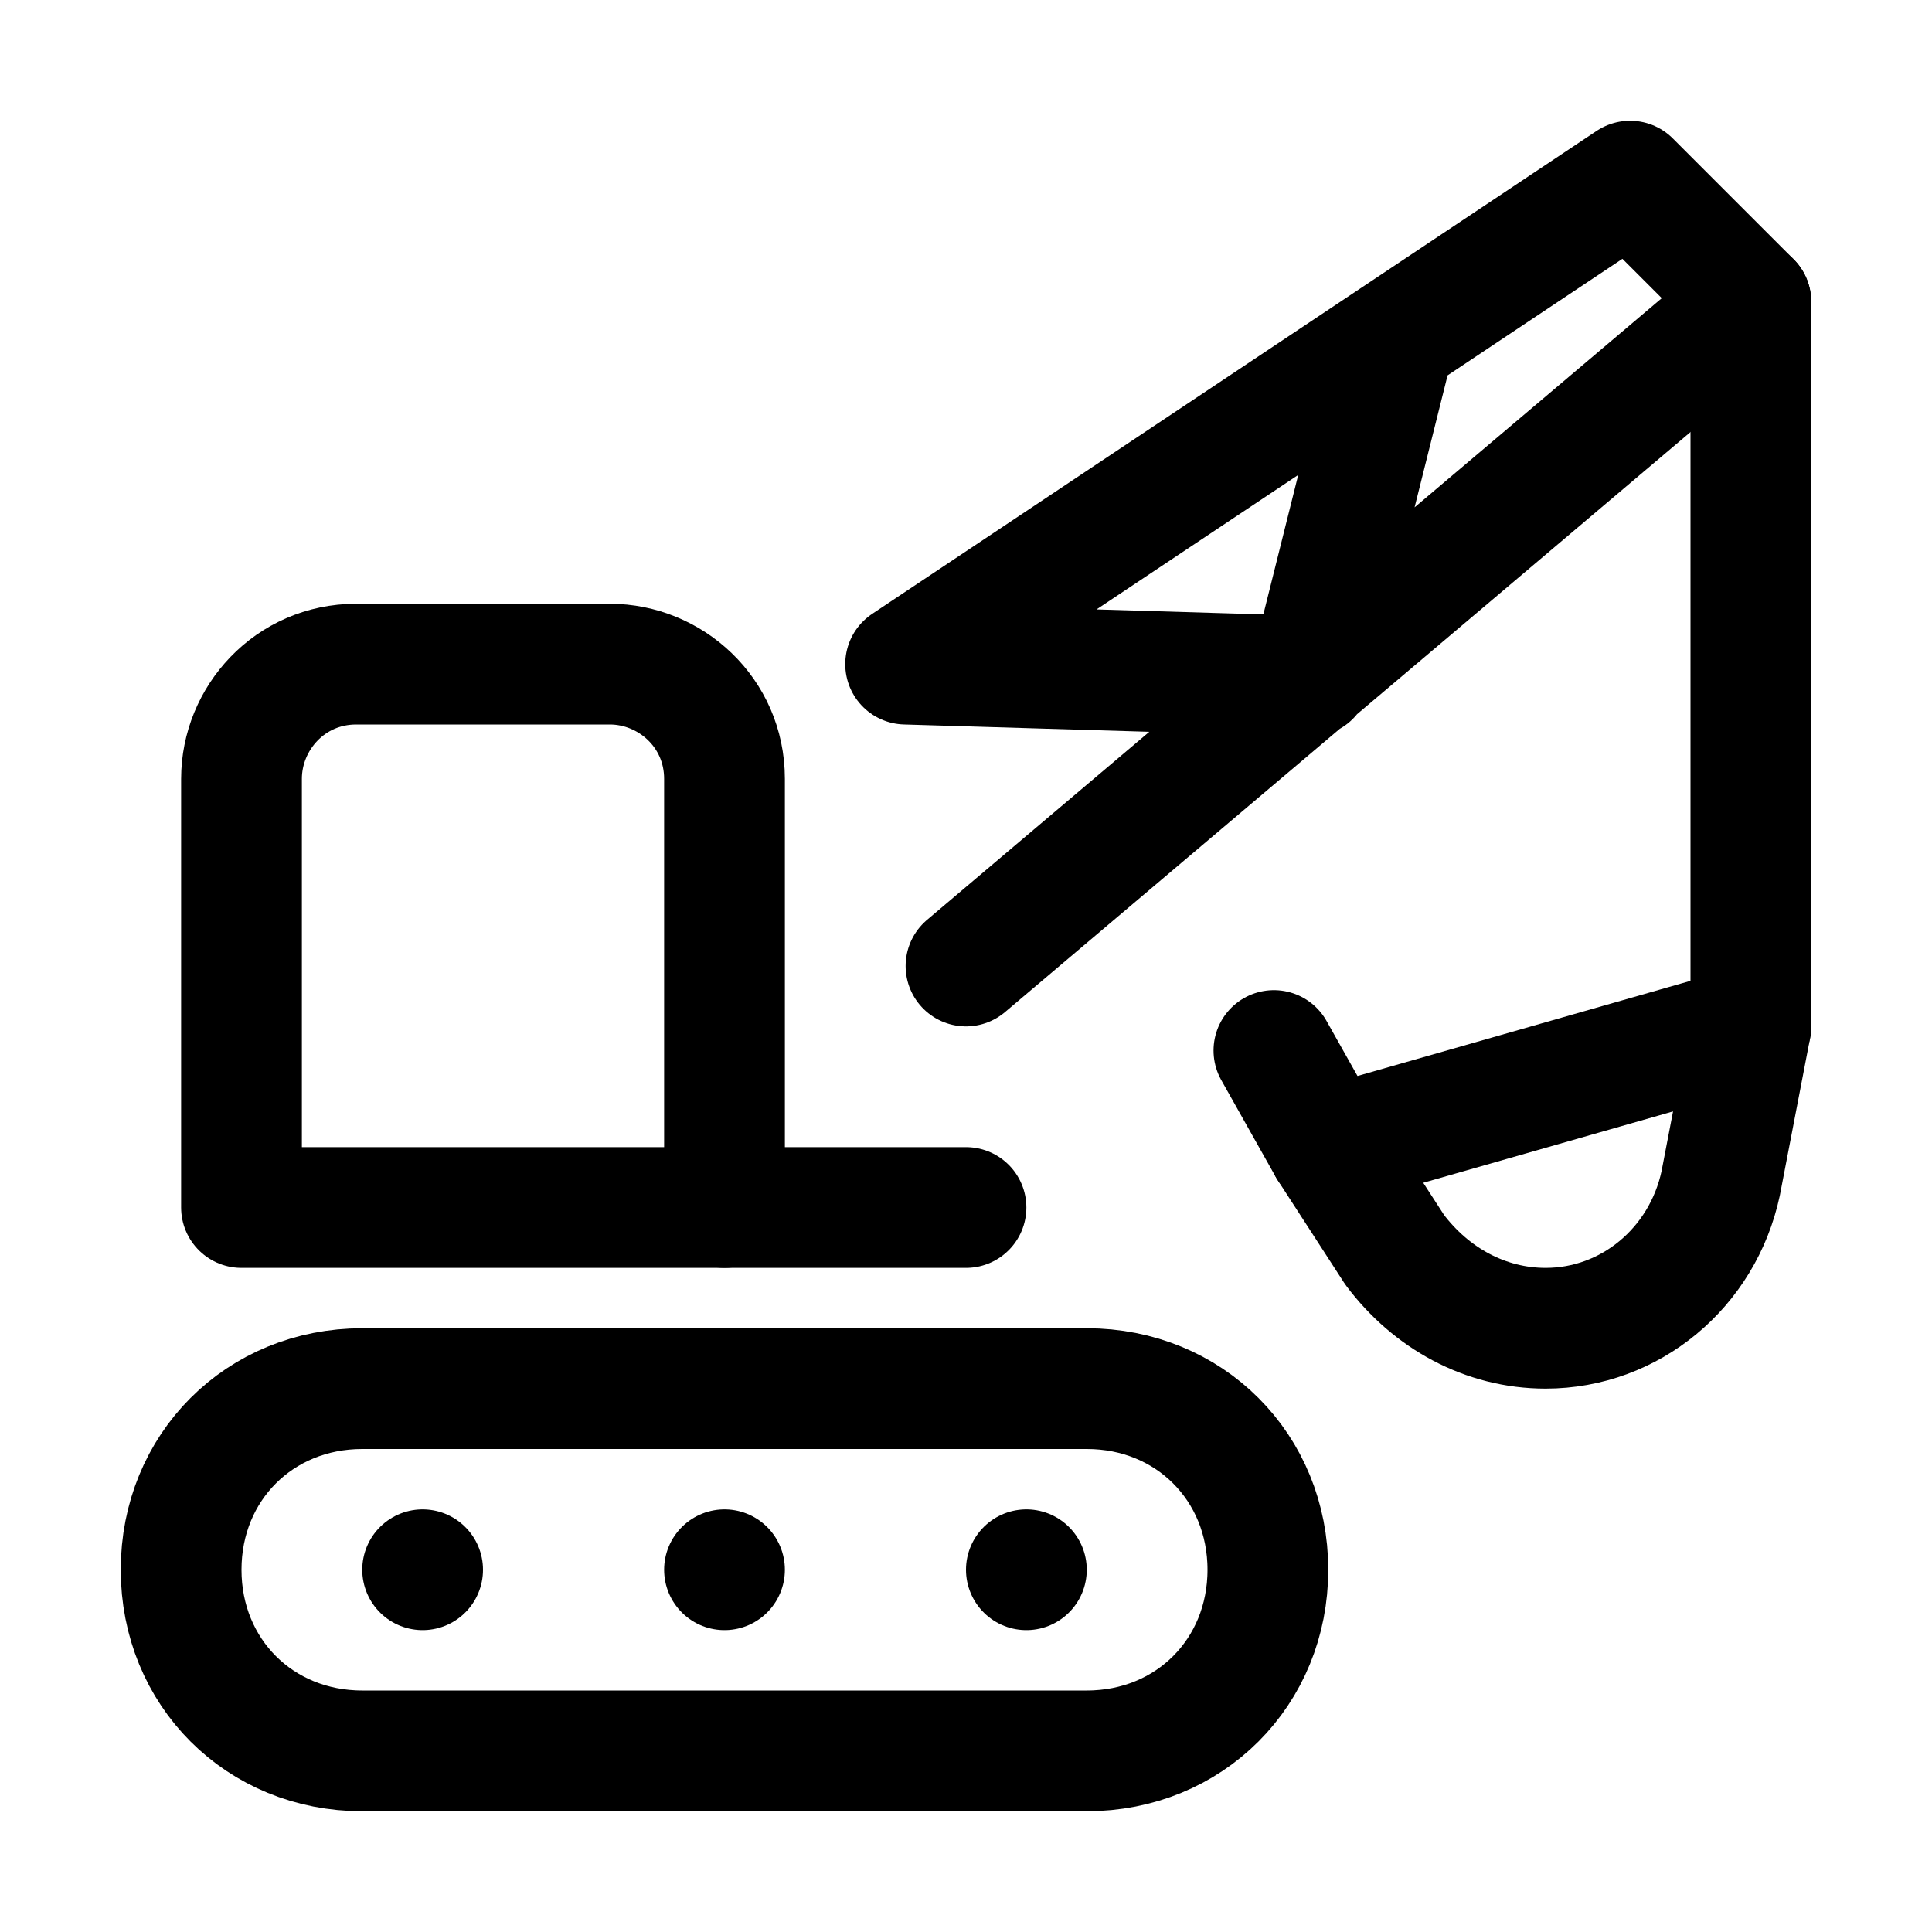 <?xml version="1.0" encoding="UTF-8"?>
<svg id="Icons" xmlns="http://www.w3.org/2000/svg" xmlns:xlink="http://www.w3.org/1999/xlink" version="1.1" viewBox="0 0 32 32">
  <!-- Generator: Adobe Illustrator 29.2.1, SVG Export Plug-In . SVG Version: 2.1.0 Build 116)  -->
  <defs>
    <style>
      .st0 {
        fill: none;
        stroke: #000;
        stroke-linecap: round;
        stroke-linejoin: round;
        stroke-width: 2px;
      }
    </style>
  </defs>
  <path class="st0" d="M18,29H6c-1.7,0-3-1.3-3-3h0c0-1.7,1.3-3,3-3h12c1.7,0,3,1.3,3,3h0c0,1.7-1.3,3-3,3Z"/>
  <path class="st0" d="M5.9,11h4.2c1,0,1.9.8,1.9,1.9v7.1H4v-7.1c0-1,.8-1.9,1.9-1.9Z"/>
  <line class="st0" x1="16" y1="20" x2="12" y2="20"/>
  <polyline class="st0" points="16 16 29 5 27 3 15 11 21.7 11.2 23 6"/>
  <path class="st0" d="M29,17V5"/>
  <line class="st0" x1="7" y1="26" x2="7" y2="26"/>
  <line class="st0" x1="17" y1="26" x2="17" y2="26"/>
  <line class="st0" x1="12" y1="26" x2="12" y2="26"/>
  <path class="st0" d="M22,19l7-2-.5,2.6c-.3,1.4-1.5,2.4-2.9,2.4h0c-1,0-1.9-.5-2.5-1.3l-1.1-1.7Z"/>
  <line class="st0" x1="21.1" y1="17.4" x2="22" y2="19"/>
</svg>